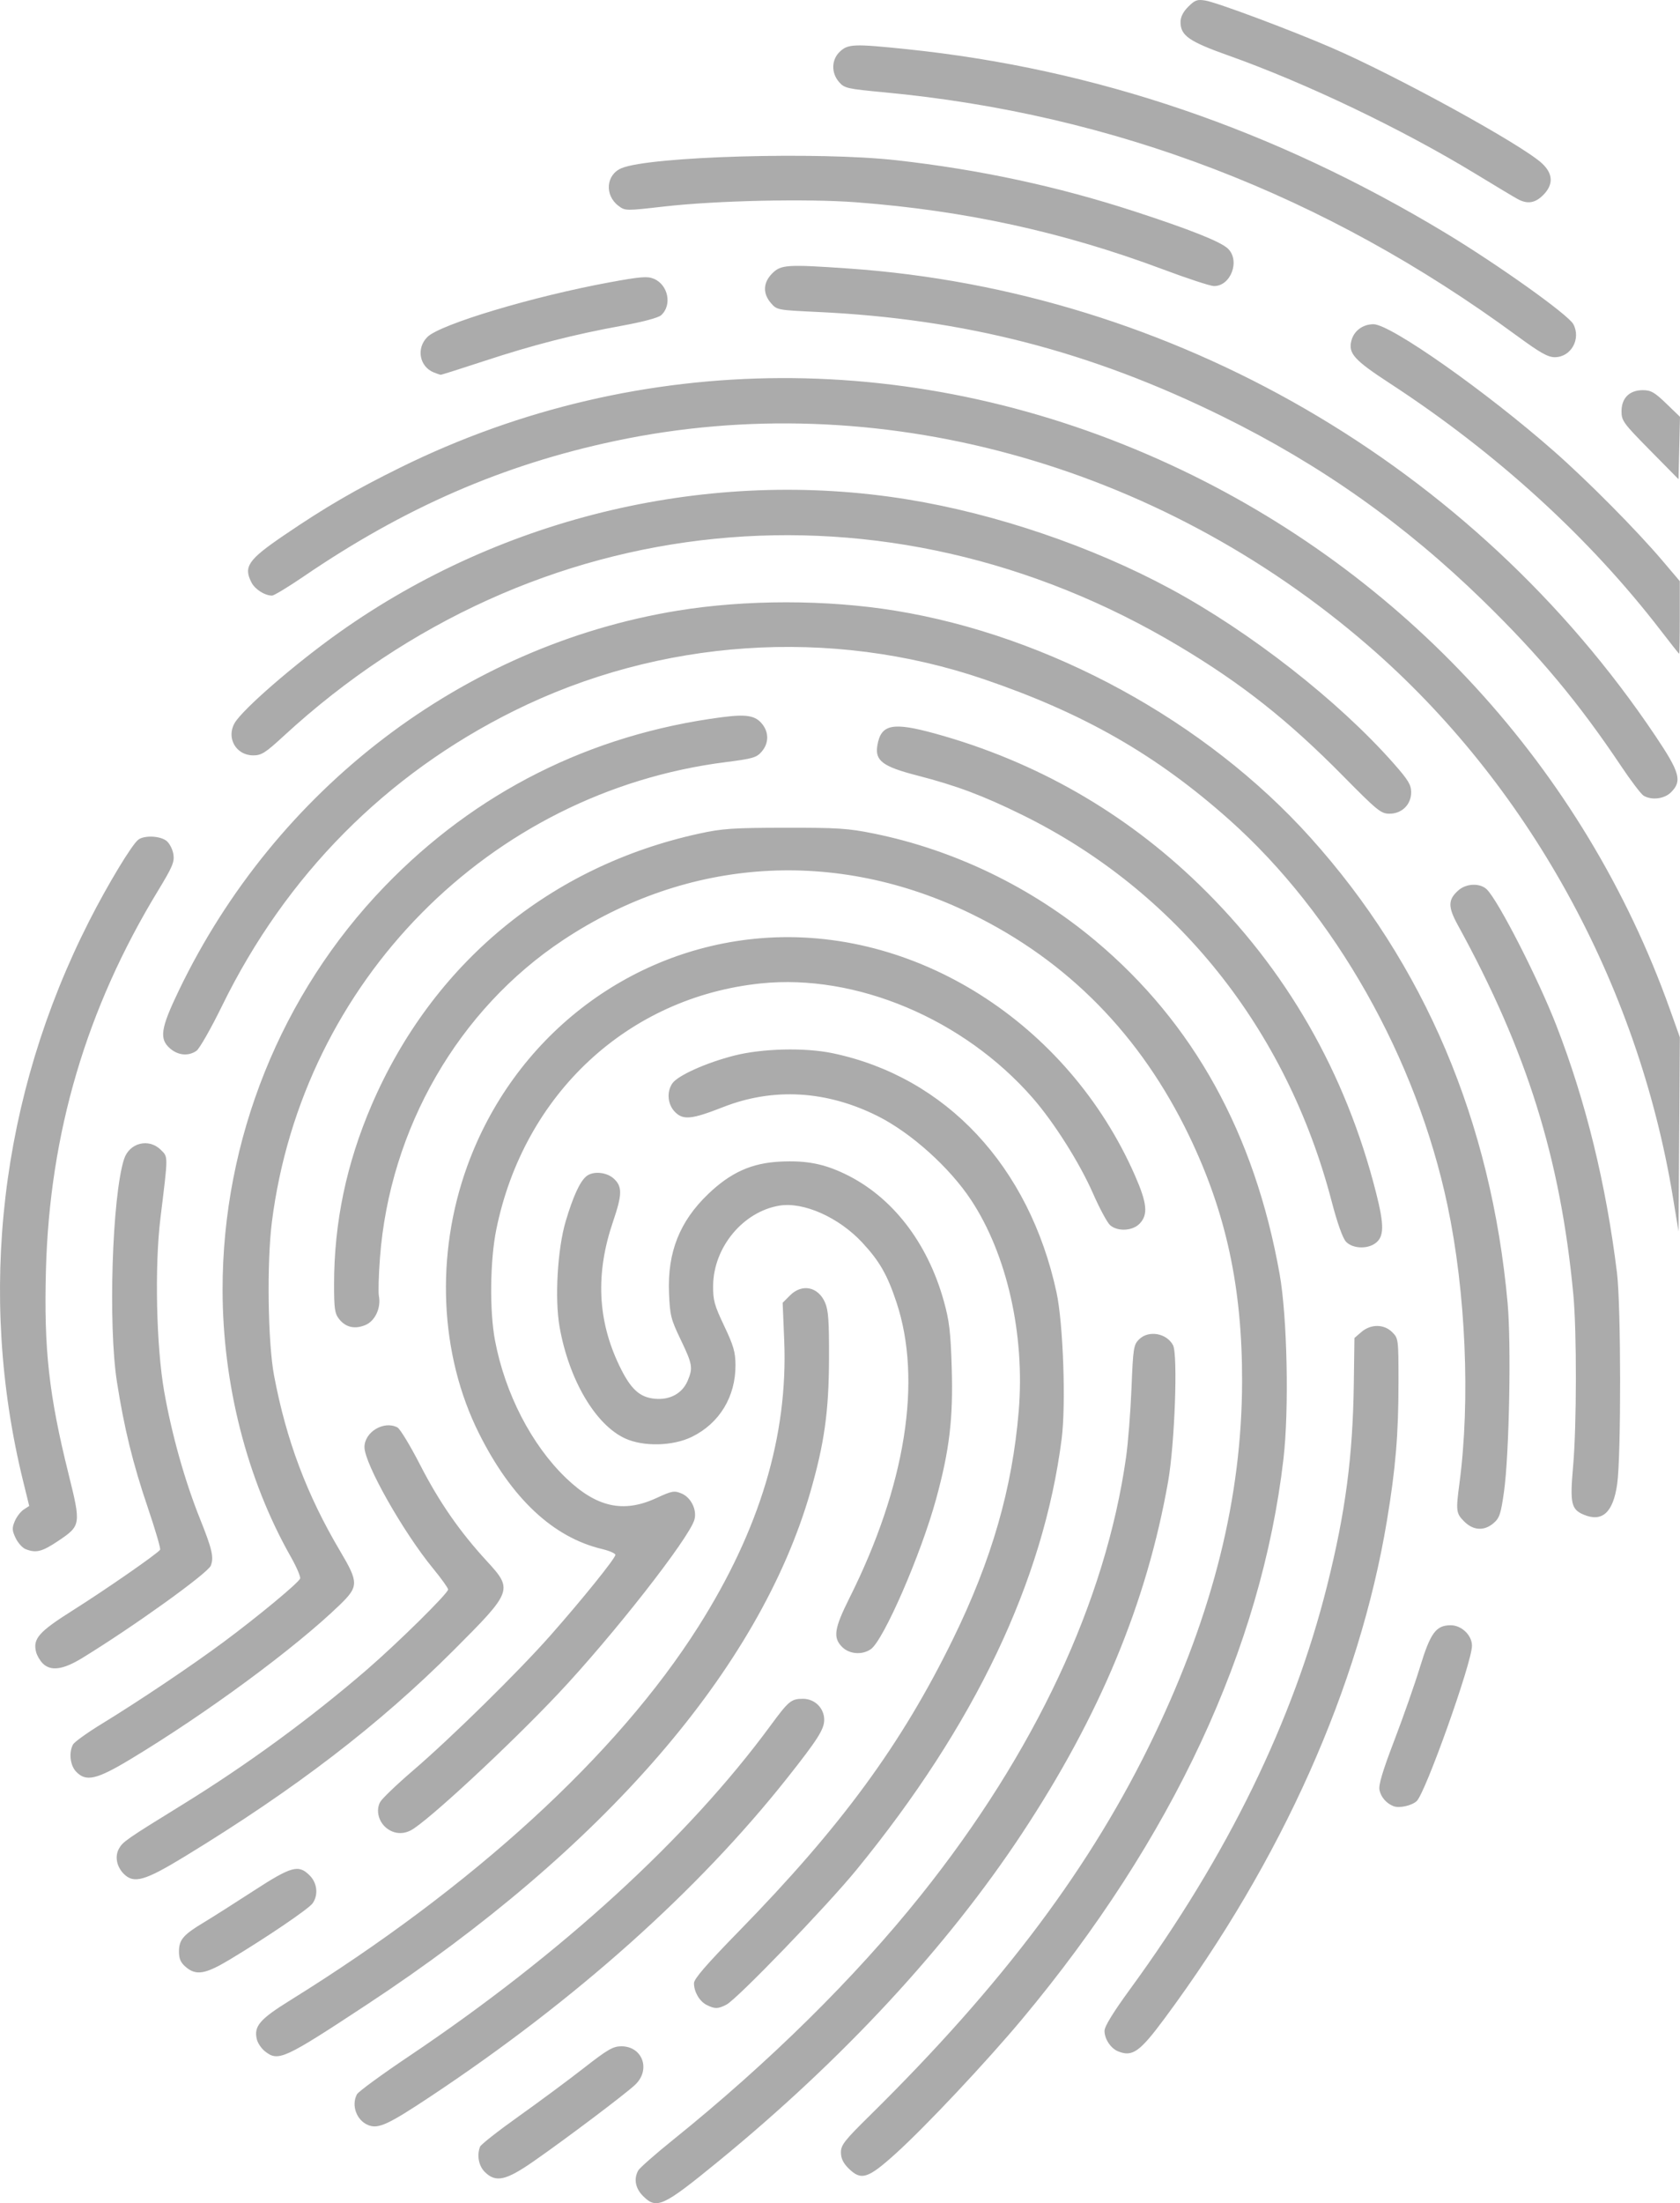 <?xml version="1.0" encoding="UTF-8" standalone="no"?>
<svg
   width="662.893"
   height="868.729"
   viewBox="0 0 662.893 868.729"
   version="1.1"
   id="svg842"
   sodipodi:docname="fingerprint.svg"
   inkscape:export-filename="fingerprint.png"
   inkscape:export-xdpi="96"
   inkscape:export-ydpi="96"
   inkscape:version="1.2 (dc2aeda, 2022-05-15)"
   xmlns:inkscape="http://www.inkscape.org/namespaces/inkscape"
   xmlns:sodipodi="http://sodipodi.sourceforge.net/DTD/sodipodi-0.dtd"
   xmlns="http://www.w3.org/2000/svg"
   xmlns:svg="http://www.w3.org/2000/svg">
  <defs
     id="defs846" />
  <sodipodi:namedview
     id="namedview844"
     pagecolor="#ffffff"
     bordercolor="#000000"
     borderopacity="0.25"
     inkscape:showpageshadow="2"
     inkscape:pageopacity="0.0"
     inkscape:pagecheckerboard="0"
     inkscape:deskcolor="#d1d1d1"
     showgrid="false"
     inkscape:zoom="1.7481481"
     inkscape:cx="249.12076"
     inkscape:cy="352.94492"
     inkscape:window-width="3840"
     inkscape:window-height="2132"
     inkscape:window-x="3136"
     inkscape:window-y="363"
     inkscape:window-maximized="0"
     inkscape:current-layer="svg842" />
  <path
     style="fill:#2d2d2d;fill-opacity:0.4"
     d="m 253.739,865.924 c -3.028,-3.028 -3.736,-6.69 -1.94,-10.045 0.54,-1.01 6.728,-6.461 13.75,-12.112 37.927,-30.527 71.903,-64.037 97.881,-96.54 44.914,-56.193 72.805,-115.703 80.884,-172.577 0.805,-5.667 1.771,-17.936 2.148,-27.264 0.64,-15.871 0.831,-17.107 2.974,-19.25 3.717,-3.717 10.854,-2.512 13.409,2.263 1.964,3.67 0.692,38.942 -1.942,53.844 -8.436,47.73 -26.875,92.12 -57.572,138.603 -29.599,44.82 -70.731,89.202 -120.015,129.496 -21.745,17.779 -24.235,18.922 -29.577,13.58 z m -62.469,-9.531 c -2.399,-2.399 -3.169,-6.519 -1.858,-9.935 0.328,-0.854 7.19,-6.241 15.25,-11.971 8.06,-5.73 19.604,-14.284 25.654,-19.008 9.367,-7.315 11.564,-8.594 14.795,-8.611 8.453,-0.045 11.798,9.286 5.455,15.215 -4.043,3.778 -27.01,21.079 -39.893,30.05 -11.066,7.706 -15.076,8.587 -19.402,4.261 z m 143.469,-1.469 c -2.053,-2.053 -2.923,-3.908 -2.923,-6.232 0,-2.892 1.411,-4.698 11.191,-14.327 52.917,-52.099 87.873,-98.772 112.438,-150.125 23.32,-48.751 34.541,-93.88 34.658,-139.393 0.095,-37.036 -6.285,-66.639 -20.908,-97 -19.087,-39.63 -47.83,-68.916 -85.834,-87.455 -53.461,-26.079 -111.788,-22.385 -161.045,10.198 -41.424,27.402 -68.545,74.38 -72.393,125.398 -0.513,6.797 -0.701,13.562 -0.417,15.034 0.9,4.675 -1.501,9.848 -5.308,11.439 -4.205,1.757 -7.801,0.94 -10.398,-2.361 -1.709,-2.173 -1.984,-4.066 -1.984,-13.664 0,-24.355 4.884,-47.661 14.822,-70.723 24.043,-55.799 70.472,-94.228 129.322,-107.039 9.065,-1.973 13.288,-2.259 33.857,-2.291 20.681,-0.032 24.867,0.241 34.9,2.273 31.837,6.448 62.41,21.233 87.6,42.362 38.654,32.423 62.722,75.963 72.594,131.329 3.017,16.921 3.776,53.419 1.516,72.904 -8.639,74.466 -43.848,149.917 -103.03,220.79 -14.102,16.887 -38.136,42.442 -49.968,53.128 -11.044,9.974 -13.663,10.781 -18.689,5.755 z M 145.173,837.894 c -4.525,-1.906 -6.632,-7.795 -4.329,-12.099 0.565,-1.057 9.752,-7.777 20.415,-14.934 60.164,-40.386 110.076,-85.989 142.768,-130.444 7.171,-9.751 8.162,-10.569 12.806,-10.569 4.675,0 8.383,3.674 8.383,8.306 0,3.701 -2.642,7.848 -14.658,23.009 -35.236,44.456 -83.405,87.444 -140.403,125.301 -17.144,11.387 -20.95,13.128 -24.982,11.43 z m -40.61,-29.03 c -1.387,-1.091 -2.824,-3.185 -3.192,-4.654 -1.308,-5.211 1.029,-7.969 13.109,-15.464 72.188,-44.791 128.987,-96.741 161.037,-147.292 24.319,-38.356 35.461,-75.456 33.917,-112.937 l -0.611,-14.83 2.92,-2.92 c 4.719,-4.719 11.091,-3.415 13.803,2.824 1.325,3.049 1.621,7.239 1.568,22.256 -0.073,20.67 -1.839,33.281 -7.331,52.349 -20.076,69.701 -81.496,140.68 -174.966,202.197 -32.839,21.613 -34.998,22.604 -40.253,18.47 z m 336.61,-0.007 c -2.895,-1.168 -5.357,-4.88 -5.357,-8.077 0,-1.745 3.397,-7.277 10.149,-16.527 38.4,-52.609 64.308,-105.645 77.694,-159.05 7.232,-28.853 10.132,-50.815 10.529,-79.741 l 0.246,-17.888 2.746,-2.362 c 3.723,-3.202 8.925,-3.163 12.18,0.092 2.417,2.417 2.455,2.72 2.454,19.75 -9.8e-4,20.449 -1.118,33.838 -4.548,54.49 -10.881,65.526 -41.47,133.966 -87.768,196.371 -9.785,13.19 -12.668,15.226 -18.326,12.942 z M 278.835,790.563 c -2.829,-1.432 -4.983,-5.119 -5.005,-8.568 -0.011,-1.709 4.838,-7.316 17.735,-20.51 40.496,-41.427 64.169,-73.718 84.489,-115.249 15.254,-31.177 23.348,-59.22 25.903,-89.737 2.531,-30.237 -4.606,-61.879 -18.797,-83.343 -8.506,-12.865 -23.68,-26.487 -36.844,-33.076 -20.172,-10.096 -41.171,-11.315 -61,-3.541 -12.381,4.854 -15.703,5.197 -18.946,1.954 -2.949,-2.949 -3.412,-7.976 -1.045,-11.355 2.159,-3.082 13.452,-8.138 24.369,-10.91 11.165,-2.835 27.953,-3.23 38.945,-0.918 44.623,9.387 77.491,44.521 88.252,94.338 2.637,12.208 3.756,44.211 2.018,57.731 -7.207,56.078 -34.225,112.772 -80.985,169.937 -11.783,14.405 -47.049,50.932 -51.292,53.126 -3.319,1.716 -4.603,1.736 -7.796,0.12 z M 73.271,775.563 c -2.002,-1.722 -2.656,-3.214 -2.656,-6.061 0,-4.61 1.697,-6.612 9.649,-11.381 3.328,-1.996 12.167,-7.599 19.641,-12.452 15.134,-9.824 17.874,-10.585 22.273,-6.186 2.994,2.994 3.499,7.687 1.183,10.994 -1.527,2.18 -18.044,13.39 -32.685,22.182 -9.697,5.824 -13.31,6.426 -17.405,2.903 z M 48.841,738.873 c -2.836,-2.836 -3.608,-6.894 -1.896,-9.956 1.531,-2.737 2.908,-3.69 25.096,-17.37 25.432,-15.68 50.425,-33.953 72.589,-53.072 12.249,-10.566 32.185,-30.22 32.185,-31.729 0,-0.586 -2.651,-4.29 -5.891,-8.232 -11.858,-14.426 -27.109,-41.376 -27.109,-47.905 0,-5.984 7.723,-10.586 13.015,-7.754 1.036,0.554 5.06,7.192 8.942,14.75 7.544,14.687 15.611,26.312 26.366,37.996 10.341,11.234 10.109,11.853 -13.066,35.026 -29.454,29.451 -62.514,54.794 -106.207,81.416 -15.756,9.6 -20.038,10.817 -24.025,6.829 z m 103.686,-18.038 c -3.179,-2.501 -4.293,-7.032 -2.527,-10.281 0.723,-1.332 6.49,-6.86 12.815,-12.286 15.243,-13.075 41.769,-39.13 54.389,-53.421 12.688,-14.369 25.611,-30.397 25.611,-31.765 0,-0.57 -2.362,-1.599 -5.25,-2.287 -19.347,-4.612 -35.691,-19.929 -48.494,-45.448 -15.635,-31.163 -17.394,-70.495 -4.719,-105.5 18.299,-50.537 63.274,-85.506 115.596,-89.878 60.836,-5.084 121.457,33.276 147.91,93.593 4.764,10.863 5.209,15.323 1.883,18.864 -2.775,2.954 -8.701,3.293 -11.716,0.671 -1.106,-0.963 -4.139,-6.587 -6.739,-12.5 -5.34,-12.144 -15.429,-28.091 -23.881,-37.75 -27.22,-31.107 -69.655,-48.959 -107.168,-45.085 -52.429,5.415 -93.521,43.595 -104.406,97.008 -2.483,12.182 -2.712,32.183 -0.504,43.826 3.965,20.902 14.428,41.154 27.988,54.175 12.053,11.574 22.64,13.933 35.639,7.941 6.22,-2.867 7.068,-3.023 9.953,-1.828 3.728,1.544 6.151,6.416 5.11,10.276 -1.934,7.174 -32.222,45.853 -53.866,68.788 -19.328,20.482 -51.617,50.396 -58.021,53.752 -3.253,1.705 -6.733,1.391 -9.604,-0.867 z m 397.288,-8.66 c -2.764,-1.085 -4.882,-3.512 -5.493,-6.295 -0.441,-2.008 1.153,-7.361 5.852,-19.646 3.552,-9.288 8.106,-22.286 10.121,-28.886 4.124,-13.508 6.322,-16.5 12.123,-16.5 4.289,0 8.396,3.951 8.396,8.077 0,6.55 -18.387,58.152 -21.831,61.27 -2.016,1.825 -6.885,2.876 -9.169,1.98 z M 29.99,698.533 c -2.318,-2.468 -2.885,-7.49 -1.199,-10.639 0.536,-1.002 5.599,-4.649 11.25,-8.103 15,-9.171 35.692,-23.06 48.275,-32.405 13.512,-10.035 29.448,-23.24 30.102,-24.943 0.267,-0.695 -1.409,-4.6 -3.722,-8.679 C 97.457,583.376 87.846,545.749 87.824,508.558 c -0.035,-59.204 23.081,-116.71 63.915,-159.003 35.962,-37.247 81.148,-59.933 132.916,-66.732 9.909,-1.301 13.444,-0.702 16.149,2.736 2.647,3.364 2.55,7.551 -0.249,10.805 -2.026,2.356 -3.505,2.787 -14.25,4.152 -93.236,11.849 -166.958,86.506 -179.022,181.292 -2.037,16.005 -1.595,47.592 0.848,60.539 4.824,25.571 12.947,47.131 26.133,69.359 7.291,12.29 7.276,13.875 -0.198,21.107 -17.581,17.013 -52.536,42.767 -82.632,60.882 -13.373,8.049 -17.543,8.99 -21.444,4.837 z M 16.841,655.873 c -1.086,-1.086 -2.262,-3.12 -2.613,-4.519 -1.305,-5.2 1.118,-7.943 14.427,-16.335 13.119,-8.271 33.625,-22.496 34.522,-23.947 0.282,-0.456 -1.928,-8.006 -4.91,-16.777 -5.838,-17.169 -9.289,-31.235 -12.132,-49.447 -3.503,-22.438 -1.889,-73.096 2.796,-87.747 2.077,-6.496 9.783,-8.446 14.548,-3.681 2.903,2.903 2.911,1.728 -0.177,26.928 -2.33,19.012 -1.64,50.606 1.492,68.372 2.98,16.9 8.128,35.211 14.059,50.006 4.863,12.131 5.6,15.296 4.331,18.604 -1.14,2.972 -30.445,24.018 -50.732,36.435 -7.587,4.643 -12.424,5.297 -15.612,2.109 z m 315.429,-6.48 c -3.657,-3.657 -3.112,-7.266 2.92,-19.312 22.156,-44.25 28.764,-85.799 18.54,-116.575 -3.599,-10.834 -6.687,-16.226 -13.478,-23.532 -9.262,-9.966 -23.207,-16.173 -32.757,-14.581 -14.312,2.387 -25.947,16.422 -26.109,31.496 -0.062,5.786 0.462,7.7 4.358,15.911 3.708,7.813 4.434,10.328 4.462,15.441 0.068,12.462 -6.305,22.962 -17.177,28.301 -7.502,3.684 -19.121,3.967 -26.364,0.642 -11.729,-5.384 -22.171,-23.132 -25.863,-43.958 -1.971,-11.118 -0.83,-30.78 2.42,-41.7 2.902,-9.753 5.58,-15.592 8.113,-17.695 2.651,-2.2 8.079,-1.709 10.952,0.991 3.308,3.107 3.232,6.221 -0.41,16.907 -6.917,20.292 -6.124,38.741 2.434,56.619 4.486,9.37 8.033,12.666 14.207,13.198 5.958,0.513 10.761,-2.171 12.857,-7.188 2.107,-5.042 1.868,-6.426 -2.783,-16.119 -3.893,-8.112 -4.253,-9.556 -4.611,-18.459 -0.641,-15.969 4.17,-28.137 15.384,-38.905 8.919,-8.565 17.227,-12.305 28.532,-12.845 10.213,-0.488 16.994,0.798 25.43,4.824 18.543,8.85 32.59,26.87 39.077,50.132 2.183,7.828 2.696,12.147 3.128,26.362 0.608,19.983 -0.88,32.453 -6.18,51.791 -5.967,21.772 -20.686,55.598 -25.73,59.131 -3.418,2.394 -8.474,2.004 -11.354,-0.876 z M 10.065,610.816 C 8.827,610.318 7.071,608.354 6.164,606.451 c -1.412,-2.961 -1.462,-3.914 -0.346,-6.609 0.717,-1.732 2.296,-3.799 3.507,-4.592 L 11.528,593.806 9.137,584.077 C -9.074,509.97 0.102,432.173 35.194,363.161 c 7.276,-14.308 16.83,-30.127 19.367,-32.064 2.377,-1.815 8.688,-1.533 11.174,0.5 1.178,0.963 2.386,3.325 2.684,5.25 0.47,3.027 -0.36,4.983 -6.138,14.481 -28.207,46.358 -42.716,95.485 -44.159,149.519 -0.832,31.16 1.157,49.097 8.902,80.266 4.992,20.09 4.938,20.445 -4.059,26.484 -6.378,4.282 -8.771,4.878 -12.901,3.218 z M 577.739,599.924 c -3.209,-3.209 -3.321,-4.112 -1.867,-15.077 4.333,-32.689 2.506,-75.239 -4.7,-109.461 -12.236,-58.106 -44.48,-115.073 -86.111,-152.139 -28.76,-25.606 -57.479,-42.04 -96.925,-55.464 -60.382,-20.549 -127.875,-15.991 -185.32,12.514 -50.634,25.125 -89.994,64.864 -115.181,116.291 -4.375,8.932 -8.924,16.92 -10.109,17.75 -3.137,2.197 -7.201,1.851 -10.381,-0.885 -4.395,-3.78 -3.781,-7.92 3.384,-22.817 38.331,-79.701 112.228,-135.98 196.733,-149.831 26.947,-4.417 58.835,-4.421 85.963,-0.012 60.875,9.894 122.483,43.526 163.799,89.416 45.071,50.062 71.362,112.058 77.849,183.576 1.48,16.31 0.638,59.843 -1.441,74.525 -1.221,8.624 -1.768,10.271 -4.069,12.25 -3.729,3.208 -8.014,2.973 -11.623,-0.637 z m 47.162,-2.683 c -4.952,-2.082 -5.479,-4.48 -4.188,-19.077 1.421,-16.072 1.467,-53.234 0.083,-67.817 -5.091,-53.664 -18.311,-95.919 -45.518,-145.487 -4.004,-7.294 -3.977,-10.093 0.131,-13.763 3.158,-2.822 8.662,-2.995 11.301,-0.356 4.605,4.605 20.244,35.208 27.394,53.606 11.611,29.878 19.598,62.433 23.919,97.5 1.614,13.099 1.67,72.151 0.079,83.345 -1.591,11.196 -5.892,15.122 -13.2,12.049 z M 531.087,489.597 c -1.301,-1.409 -3.412,-7.354 -5.649,-15.909 -17.83,-68.174 -61.367,-122.501 -122.123,-152.389 -15.483,-7.616 -25.892,-11.516 -41.455,-15.531 -13.535,-3.491 -16.648,-5.817 -15.69,-11.72 1.38,-8.505 5.928,-9.451 22.917,-4.766 39.533,10.902 74.668,31 104.102,59.549 34.31,33.277 57.731,74.041 69.766,121.423 3.317,13.059 3.227,17.522 -0.402,20.064 -3.305,2.315 -8.994,1.957 -11.466,-0.721 z M 660.077,471.94 C 646.185,387.588 602.701,308.949 539.898,254.601 456.339,182.292 345.445,152.151 242.816,173.856 c -44.305,9.37 -83.088,26.227 -123.056,53.485 -6.053,4.128 -11.646,7.506 -12.428,7.506 -2.842,0 -6.699,-2.452 -8.091,-5.145 -3.234,-6.254 -1.35,-8.991 12.817,-18.627 16.32,-11.101 28.055,-17.931 45.99,-26.769 94.586,-46.608 204.485,-46.976 303.887,-1.019 92.282,42.665 163.18,119.965 197.008,214.794 l 3.896,10.921 -0.262,38.266 -0.262,38.266 z M 529.973,306.001 C 508.304,284.052 490.155,269.693 465.316,254.844 349.291,185.485 210.637,199.35 111.981,290.175 c -7.29,6.711 -8.803,7.673 -12.076,7.673 -6.719,0 -10.67,-6.791 -7.369,-12.664 3.016,-5.364 23.883,-23.458 41.291,-35.805 64.815,-45.97 146.558,-65.081 224.317,-52.445 34.85,5.663 72.685,18.519 103.657,35.22 31.584,17.031 66.435,44.283 88.177,68.95 5.7,6.467 6.837,8.345 6.837,11.295 0,4.845 -3.646,8.448 -8.547,8.448 -3.363,0 -4.748,-1.124 -18.295,-14.847 z m 118.575,7.757 c -0.972,-0.566 -4.987,-5.84 -8.922,-11.72 -16.692,-24.941 -32.244,-43.566 -54.434,-65.19 -30.981,-30.191 -64.06,-53.566 -102.805,-72.643 -52.203,-25.705 -101.858,-38.497 -159.946,-41.204 -15.696,-0.732 -15.901,-0.771 -18.25,-3.502 -3.299,-3.835 -3.101,-8.079 0.547,-11.727 3.417,-3.417 5.899,-3.574 30.077,-1.899 128.074,8.872 246.683,77.537 318.38,184.314 9.666,14.396 10.603,17.77 6.166,22.207 -2.622,2.622 -7.579,3.247 -10.813,1.365 z m 6.768,-65.125 c -28.162,-36.613 -64.81,-70.028 -106.878,-97.451 -14.085,-9.181 -16.471,-11.813 -15.223,-16.787 0.985,-3.923 4.484,-6.547 8.733,-6.547 6.74,0 44.389,26.475 71.283,50.128 13.427,11.809 32.635,31.192 42.882,43.274 l 6.703,7.903 v 14.347 c 0,7.891 -0.113,14.322 -0.25,14.29 -0.138,-0.031 -3.4,-4.152 -7.25,-9.158 z m -4.25,-71.073 c -10.538,-10.683 -11.25,-11.657 -11.25,-15.385 0,-5.222 3.134,-8.328 8.402,-8.328 3.193,0 4.612,0.807 9.224,5.25 l 5.451,5.25 -0.289,12.309 -0.289,12.309 z m -479.893,-30.704 c -5.679,-2.292 -7.002,-9.518 -2.557,-13.963 5.021,-5.021 41.78,-16.038 72.034,-21.589 12.073,-2.215 14.802,-2.436 17.297,-1.403 5.714,2.367 7.348,10.392 2.929,14.391 -1.105,1 -7.108,2.615 -15.193,4.087 -19.241,3.505 -35.217,7.589 -54.442,13.918 -9.271,3.052 -17.096,5.521 -17.39,5.486 -0.294,-0.035 -1.499,-0.453 -2.677,-0.928 z M 598.272,132.21 C 522.851,76.88 439.616,44.91 348.816,36.395 c -14.588,-1.368 -15.632,-1.607 -17.75,-4.056 -3.185,-3.684 -3.014,-8.878 0.396,-12.039 3.202,-2.967 5.604,-3.053 26.132,-0.93 74.757,7.732 145.143,31.709 212.722,72.463 20.875,12.589 48.5,32.278 50.481,35.979 3.129,5.847 -0.908,13.035 -7.32,13.035 -2.733,0 -5.822,-1.755 -15.204,-8.638 z M 458.817,106.185 c -39.309,-14.708 -77.993,-23.155 -121.001,-26.423 -19.401,-1.474 -55.227,-0.685 -75.788,1.669 -15.075,1.726 -15.325,1.723 -17.937,-0.227 -5.635,-4.207 -5.003,-12.318 1.16,-14.893 11.143,-4.656 77.627,-6.574 108.406,-3.128 32.797,3.672 63.614,10.287 94.016,20.18 21.834,7.105 33.886,11.895 36.787,14.621 5.015,4.712 1.189,14.955 -5.531,14.807 -1.438,-0.032 -10.488,-3.004 -20.112,-6.605 z M 598.816,78.48 c -1.375,-0.745 -8.843,-5.217 -16.595,-9.938 -28.906,-17.601 -66.825,-35.748 -97.405,-46.616 -15.666,-5.568 -19,-7.886 -19,-13.211 0,-2.033 0.995,-4.017 3.044,-6.065 2.638,-2.638 3.538,-2.963 6.75,-2.438 4.532,0.74 33.356,11.505 49.706,18.563 25.695,11.092 75.419,38.406 83.179,45.692 4.368,4.101 4.504,8.353 0.398,12.459 -3.189,3.189 -6.205,3.654 -10.077,1.555 z"
     id="path965" />
</svg>
